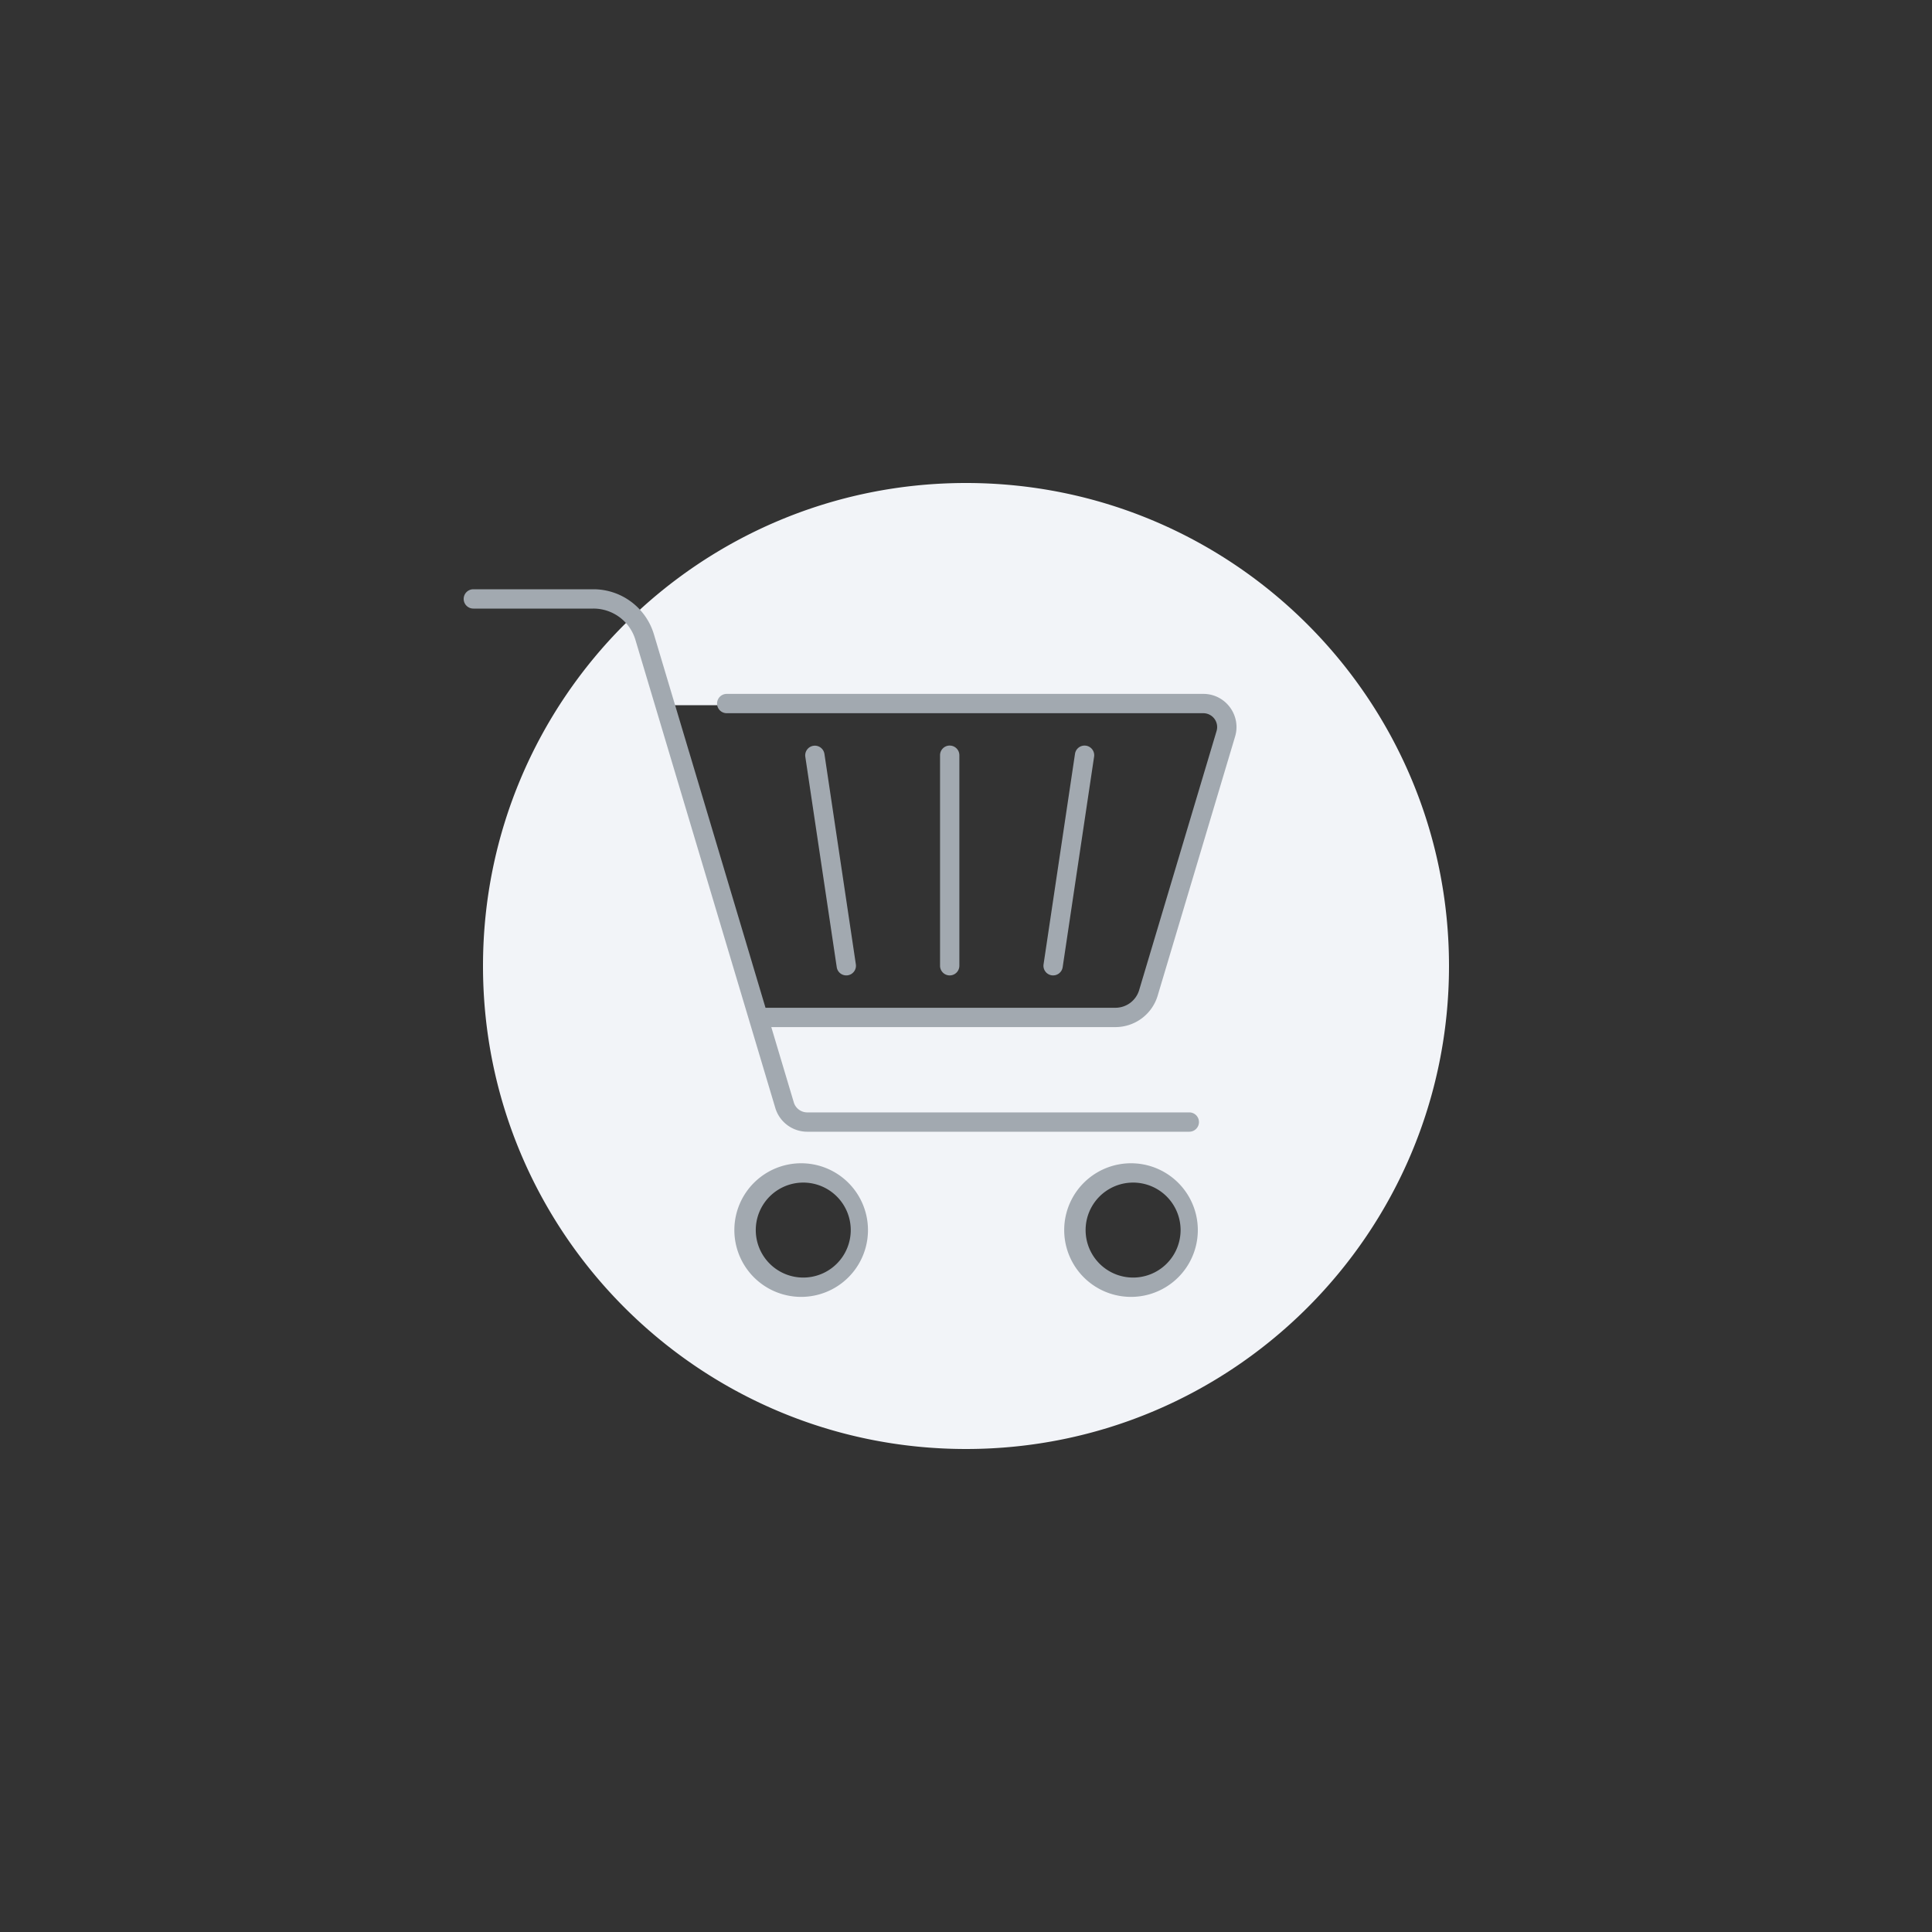 <svg width="200" height="200" viewBox="0 0 200 200" xmlns="http://www.w3.org/2000/svg"><rect x="0" y="0" width="200" height="200" fill="#333333" stroke="none"/><g fill="none" fill-rule="evenodd"><path d="M100 50c27.614 0 50 22.386 50 50s-22.386 50-50 50-50-22.386-50-50 22.386-50 50-50zm-16.946 71.422a5.916 5.916 0 100 11.83 5.916 5.916 0 000-11.83zm34.145 0a5.916 5.916 0 10.001 11.83 5.916 5.916 0 000-11.83zM124.36 73H69l9.5 32h37.227a3 3 0 002.888-2.188l7.67-27.27A2 2 0 00124.36 73z" fill="#F2F4F8"/><path d="M61.431 61a6.536 6.536 0 016.262 4.664l3.64 12.174.019.057 6.51 21.793.008.033 1.375 4.602 36.223.001a2.564 2.564 0 002.457-1.83l8.014-26.82a1.433 1.433 0 00-1.373-1.843H75.23a1 1 0 110-2h49.337c2.297 0 3.946 2.213 3.29 4.415l-8.014 26.82a4.564 4.564 0 01-4.374 3.258l-35.625-.001 2.33 7.796c.184.614.75 1.036 1.391 1.036h39.551a1 1 0 110 2h-39.55a3.453 3.453 0 01-3.308-2.463l-14.48-48.455A4.536 4.536 0 0061.43 63H49a1 1 0 010-2h12.431zm50.873 16.182l.117.01a1 1 0 01.84 1.137l-3.254 21.793a1 1 0 01-1.978-.296l3.255-21.792a1 1 0 011.02-.852zm-13.991 0a1 1 0 011 1v21.792a1 1 0 11-2 0V78.18a1 1 0 011-1zm-12.97.852l3.254 21.792a1 1 0 11-1.978.296l-3.255-21.793a1 1 0 011.978-.295zm-2.289 42.388a6.916 6.916 0 100 13.83 6.916 6.916 0 000-13.83zm0 2a4.916 4.916 0 110 9.83 4.916 4.916 0 010-9.83zm34.145-2a6.916 6.916 0 10.001 13.83 6.916 6.916 0 000-13.83zm0 2a4.916 4.916 0 110 9.83 4.916 4.916 0 010-9.83z" fill="#A2A9B0" fill-rule="nonzero"/></g></svg>